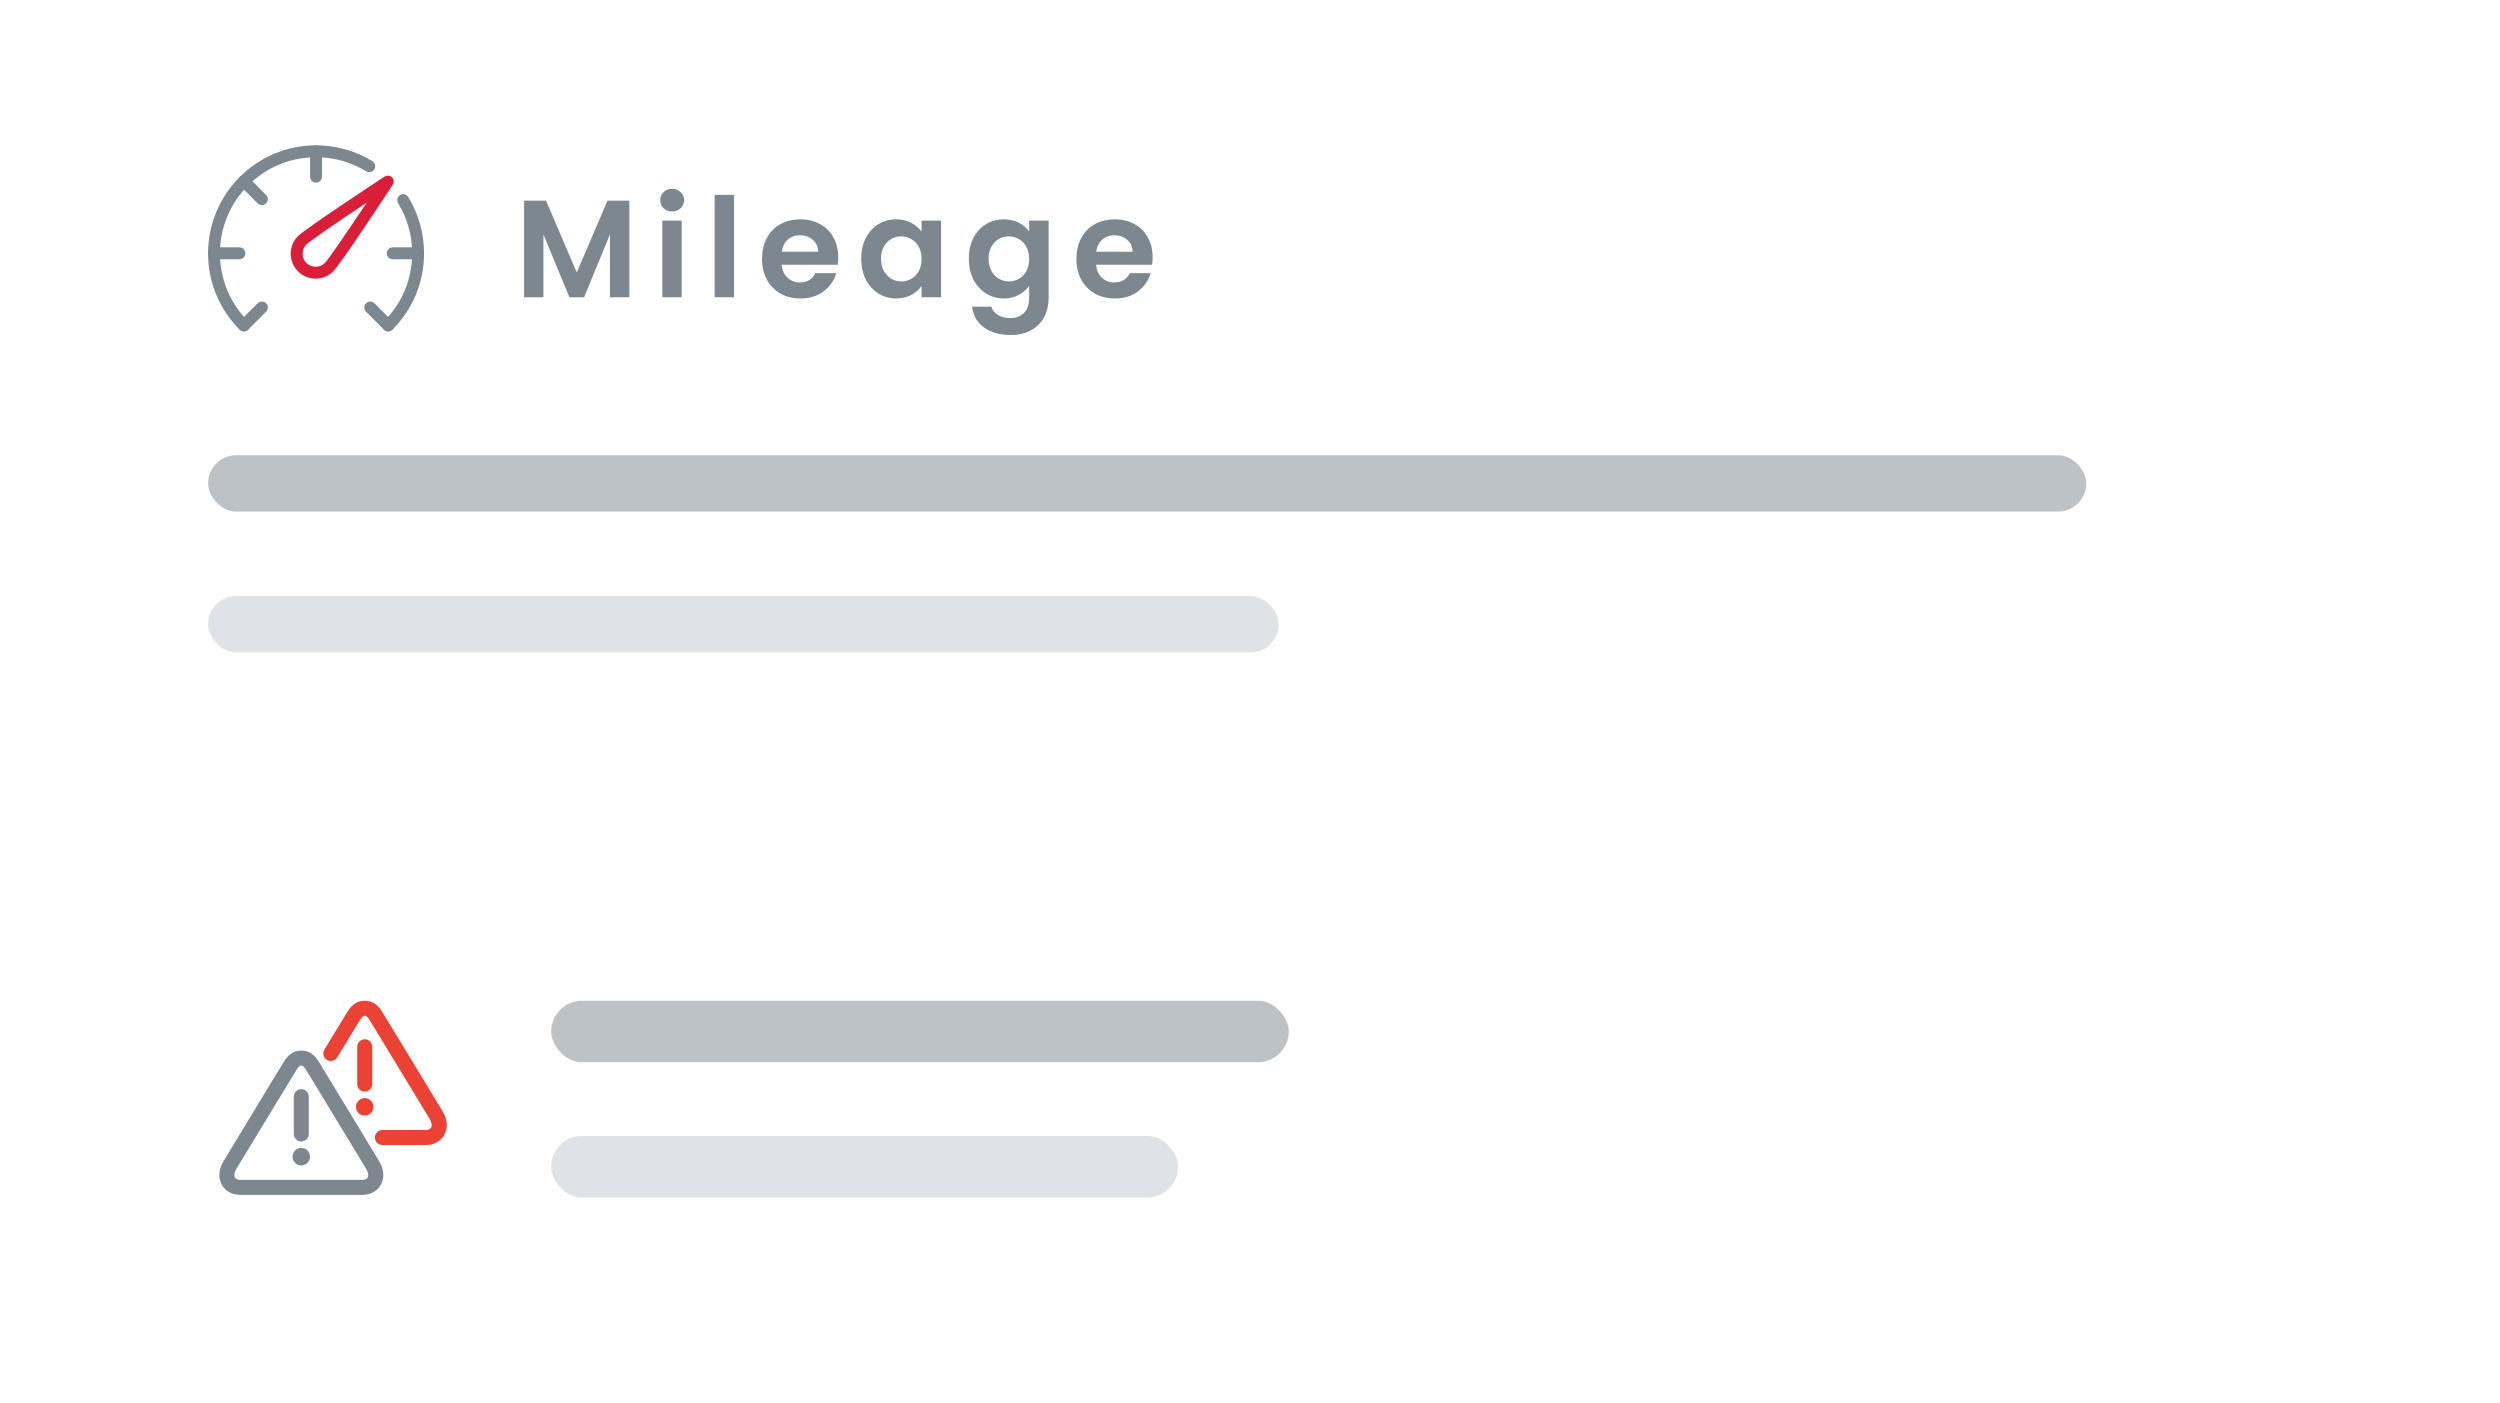 <svg width="253" height="142" viewBox="0 0 253 142" fill="none" xmlns="http://www.w3.org/2000/svg">
<g filter="url(#filter0_d_367_814)">
<rect x="3" y="3.303" width="240.438" height="76.028" rx="10" fill="white"/>
</g>
<g clip-path="url(#clip0_367_814)">
<path d="M39.287 33.539C39.135 33.539 38.978 33.479 38.862 33.363C38.625 33.126 38.625 32.745 38.862 32.513C40.698 30.677 41.712 28.232 41.712 25.634C41.712 23.838 41.219 22.087 40.289 20.564C40.117 20.279 40.205 19.91 40.489 19.738C40.774 19.566 41.143 19.654 41.315 19.938C42.361 21.65 42.914 23.618 42.914 25.634C42.914 28.552 41.776 31.298 39.712 33.363C39.596 33.479 39.439 33.539 39.287 33.539Z" fill="#7D8790"/>
<path d="M24.684 33.539C24.532 33.539 24.376 33.479 24.259 33.363C22.195 31.298 21.057 28.556 21.057 25.634C21.057 19.61 25.959 14.707 31.984 14.707C34 14.707 35.968 15.26 37.68 16.307C37.964 16.479 38.052 16.852 37.88 17.132C37.708 17.417 37.339 17.505 37.054 17.333C35.531 16.403 33.779 15.91 31.988 15.91C26.62 15.91 22.259 20.271 22.259 25.634C22.259 28.232 23.269 30.673 25.109 32.513C25.346 32.749 25.346 33.13 25.109 33.363C24.993 33.479 24.837 33.539 24.684 33.539Z" fill="#7D8790"/>
<path d="M31.984 18.483C31.651 18.483 31.383 18.215 31.383 17.882V15.309C31.383 14.976 31.651 14.707 31.984 14.707C32.317 14.707 32.585 14.976 32.585 15.309V17.882C32.585 18.215 32.317 18.483 31.984 18.483Z" fill="#7D8790"/>
<path d="M24.231 26.236H21.658C21.325 26.236 21.057 25.967 21.057 25.634C21.057 25.302 21.325 25.033 21.658 25.033H24.231C24.564 25.033 24.833 25.302 24.833 25.634C24.833 25.967 24.564 26.236 24.231 26.236Z" fill="#7D8790"/>
<path d="M42.313 26.236H39.74C39.407 26.236 39.139 25.967 39.139 25.634C39.139 25.302 39.407 25.033 39.74 25.033H42.313C42.646 25.033 42.915 25.302 42.915 25.634C42.915 25.967 42.646 26.236 42.313 26.236Z" fill="#7D8790"/>
<path d="M24.684 33.539C24.532 33.539 24.376 33.479 24.259 33.363C24.023 33.126 24.023 32.745 24.259 32.513L26.079 30.693C26.316 30.456 26.697 30.456 26.929 30.693C27.162 30.93 27.166 31.31 26.929 31.543L25.109 33.363C24.993 33.479 24.837 33.539 24.684 33.539Z" fill="#7D8790"/>
<path d="M39.287 33.539C39.135 33.539 38.979 33.479 38.862 33.363L37.043 31.543C36.806 31.306 36.806 30.925 37.043 30.693C37.279 30.46 37.66 30.456 37.892 30.693L39.712 32.513C39.949 32.749 39.949 33.13 39.712 33.363C39.596 33.479 39.44 33.539 39.287 33.539Z" fill="#7D8790"/>
<path d="M26.5 20.752C26.348 20.752 26.192 20.692 26.075 20.576L24.256 18.756C24.019 18.519 24.019 18.139 24.256 17.906C24.492 17.674 24.873 17.669 25.105 17.906L26.925 19.726C27.162 19.962 27.162 20.343 26.925 20.576C26.809 20.692 26.652 20.752 26.5 20.752Z" fill="#7D8790"/>
<path d="M31.943 28.2C31.27 28.2 30.636 27.935 30.159 27.462C29.177 26.48 29.177 24.877 30.159 23.895C30.933 23.121 38.1 18.407 38.918 17.874C39.154 17.718 39.471 17.75 39.671 17.95C39.872 18.151 39.904 18.467 39.748 18.704C39.215 19.517 34.496 26.689 33.727 27.462C33.25 27.939 32.617 28.2 31.943 28.2ZM37.118 20.503C34.376 22.327 31.402 24.352 31.009 24.744C30.496 25.258 30.496 26.099 31.009 26.612C31.522 27.125 32.364 27.129 32.877 26.612C33.266 26.224 35.29 23.245 37.118 20.503Z" fill="#D81E38"/>
</g>
<path d="M63.689 20.308V30.08H61.729V23.724L59.111 30.08H57.627L54.995 23.724V30.08H53.035V20.308H55.261L58.369 27.574L61.477 20.308H63.689ZM68.021 21.4C67.676 21.4 67.386 21.292 67.153 21.078C66.929 20.854 66.817 20.578 66.817 20.252C66.817 19.925 66.929 19.654 67.153 19.44C67.386 19.216 67.676 19.104 68.021 19.104C68.367 19.104 68.651 19.216 68.875 19.44C69.109 19.654 69.225 19.925 69.225 20.252C69.225 20.578 69.109 20.854 68.875 21.078C68.651 21.292 68.367 21.4 68.021 21.4ZM68.987 22.324V30.08H67.027V22.324H68.987ZM74.284 19.72V30.08H72.324V19.72H74.284ZM84.83 26.034C84.83 26.314 84.811 26.566 84.774 26.79H79.104C79.151 27.35 79.347 27.788 79.692 28.106C80.037 28.423 80.462 28.582 80.966 28.582C81.694 28.582 82.212 28.269 82.52 27.644H84.634C84.41 28.39 83.981 29.006 83.346 29.492C82.711 29.968 81.932 30.206 81.008 30.206C80.261 30.206 79.589 30.042 78.992 29.716C78.404 29.38 77.942 28.908 77.606 28.302C77.279 27.695 77.116 26.995 77.116 26.202C77.116 25.399 77.279 24.694 77.606 24.088C77.933 23.481 78.39 23.014 78.978 22.688C79.566 22.361 80.243 22.198 81.008 22.198C81.745 22.198 82.403 22.356 82.982 22.674C83.57 22.991 84.023 23.444 84.34 24.032C84.667 24.61 84.83 25.278 84.83 26.034ZM82.8 25.474C82.791 24.97 82.609 24.568 82.254 24.27C81.899 23.962 81.465 23.808 80.952 23.808C80.467 23.808 80.056 23.957 79.72 24.256C79.393 24.545 79.193 24.951 79.118 25.474H82.8ZM87.157 26.174C87.157 25.39 87.311 24.694 87.619 24.088C87.936 23.481 88.361 23.014 88.893 22.688C89.434 22.361 90.036 22.198 90.699 22.198C91.277 22.198 91.781 22.314 92.211 22.548C92.649 22.781 92.999 23.075 93.261 23.43V22.324H95.235V30.08H93.261V28.946C93.009 29.31 92.659 29.613 92.211 29.856C91.772 30.089 91.263 30.206 90.685 30.206C90.031 30.206 89.434 30.038 88.893 29.702C88.361 29.366 87.936 28.894 87.619 28.288C87.311 27.672 87.157 26.967 87.157 26.174ZM93.261 26.202C93.261 25.726 93.167 25.32 92.981 24.984C92.794 24.638 92.542 24.377 92.225 24.2C91.907 24.013 91.567 23.92 91.203 23.92C90.839 23.92 90.503 24.008 90.195 24.186C89.887 24.363 89.635 24.624 89.439 24.97C89.252 25.306 89.159 25.707 89.159 26.174C89.159 26.64 89.252 27.051 89.439 27.406C89.635 27.751 89.887 28.017 90.195 28.204C90.512 28.39 90.848 28.484 91.203 28.484C91.567 28.484 91.907 28.395 92.225 28.218C92.542 28.031 92.794 27.77 92.981 27.434C93.167 27.088 93.261 26.678 93.261 26.202ZM101.587 22.198C102.166 22.198 102.674 22.314 103.113 22.548C103.552 22.772 103.897 23.066 104.149 23.43V22.324H106.123V30.136C106.123 30.854 105.978 31.494 105.689 32.054C105.4 32.623 104.966 33.071 104.387 33.398C103.808 33.734 103.108 33.902 102.287 33.902C101.186 33.902 100.28 33.645 99.571 33.132C98.871 32.618 98.474 31.918 98.381 31.032H100.327C100.43 31.386 100.649 31.666 100.985 31.872C101.33 32.086 101.746 32.194 102.231 32.194C102.8 32.194 103.262 32.021 103.617 31.676C103.972 31.34 104.149 30.826 104.149 30.136V28.932C103.897 29.296 103.547 29.599 103.099 29.842C102.66 30.084 102.156 30.206 101.587 30.206C100.934 30.206 100.336 30.038 99.795 29.702C99.254 29.366 98.824 28.894 98.507 28.288C98.199 27.672 98.045 26.967 98.045 26.174C98.045 25.39 98.199 24.694 98.507 24.088C98.824 23.481 99.249 23.014 99.781 22.688C100.322 22.361 100.924 22.198 101.587 22.198ZM104.149 26.202C104.149 25.726 104.056 25.32 103.869 24.984C103.682 24.638 103.43 24.377 103.113 24.2C102.796 24.013 102.455 23.92 102.091 23.92C101.727 23.92 101.391 24.008 101.083 24.186C100.775 24.363 100.523 24.624 100.327 24.97C100.14 25.306 100.047 25.707 100.047 26.174C100.047 26.64 100.14 27.051 100.327 27.406C100.523 27.751 100.775 28.017 101.083 28.204C101.4 28.39 101.736 28.484 102.091 28.484C102.455 28.484 102.796 28.395 103.113 28.218C103.43 28.031 103.682 27.77 103.869 27.434C104.056 27.088 104.149 26.678 104.149 26.202ZM116.647 26.034C116.647 26.314 116.629 26.566 116.591 26.79H110.921C110.968 27.35 111.164 27.788 111.509 28.106C111.855 28.423 112.279 28.582 112.783 28.582C113.511 28.582 114.029 28.269 114.337 27.644H116.451C116.227 28.39 115.798 29.006 115.163 29.492C114.529 29.968 113.749 30.206 112.825 30.206C112.079 30.206 111.407 30.042 110.809 29.716C110.221 29.38 109.759 28.908 109.423 28.302C109.097 27.695 108.933 26.995 108.933 26.202C108.933 25.399 109.097 24.694 109.423 24.088C109.75 23.481 110.207 23.014 110.795 22.688C111.383 22.361 112.06 22.198 112.825 22.198C113.563 22.198 114.221 22.356 114.799 22.674C115.387 22.991 115.84 23.444 116.157 24.032C116.484 24.61 116.647 25.278 116.647 26.034ZM114.617 25.474C114.608 24.97 114.426 24.568 114.071 24.27C113.717 23.962 113.283 23.808 112.769 23.808C112.284 23.808 111.873 23.957 111.537 24.256C111.211 24.545 111.01 24.951 110.935 25.474H114.617Z" fill="#7D8790"/>
<rect x="21.057" y="46.069" width="190.07" height="5.702" rx="2.851" fill="#7D8790" fill-opacity="0.5"/>
<rect x="21.057" y="60.324" width="108.34" height="5.702" rx="2.851" fill="#DFE2E6"/>
<g filter="url(#filter1_d_367_814)">
<rect x="3" y="89.017" width="159.315" height="43.983" rx="10" fill="white"/>
</g>
<g clip-path="url(#clip1_367_814)">
<path d="M36.639 120.92H24.341C23.498 120.92 22.806 120.55 22.449 119.901C22.055 119.198 22.127 118.318 22.643 117.475C22.958 116.966 24.05 115.159 25.226 113.212C26.863 110.508 28.555 107.712 28.75 107.415C29.053 106.942 29.562 106.317 30.496 106.317C31.43 106.317 31.939 106.942 32.243 107.415C32.431 107.712 34.141 110.538 35.796 113.267C36.961 115.189 38.04 116.972 38.349 117.475C38.865 118.312 38.931 119.198 38.543 119.901C38.179 120.55 37.494 120.92 36.651 120.92H36.639ZM30.49 107.839C30.399 107.839 30.278 107.839 30.023 108.24C29.847 108.518 28.082 111.429 26.524 114.001C25.341 115.947 24.244 117.761 23.934 118.27C23.722 118.616 23.662 118.955 23.771 119.161C23.886 119.374 24.177 119.404 24.341 119.404H36.639C36.803 119.404 37.094 119.374 37.209 119.161C37.325 118.961 37.258 118.616 37.045 118.27C36.736 117.767 35.657 115.984 34.486 114.055C32.916 111.46 31.133 108.518 30.951 108.24C30.696 107.839 30.569 107.839 30.484 107.839H30.49Z" fill="#7D8790"/>
<path d="M30.49 117.942C30.979 117.942 31.375 117.546 31.375 117.057C31.375 116.568 30.979 116.172 30.49 116.172C30.001 116.172 29.605 116.568 29.605 117.057C29.605 117.546 30.001 117.942 30.49 117.942Z" fill="#7D8790"/>
<path d="M30.491 115.517C30.072 115.517 29.732 115.177 29.732 114.759V110.975C29.732 110.556 30.072 110.217 30.491 110.217C30.909 110.217 31.248 110.556 31.248 110.975V114.759C31.248 115.177 30.909 115.517 30.491 115.517Z" fill="#7D8790"/>
<path d="M43.062 115.874H38.702C38.283 115.874 37.944 115.535 37.944 115.116C37.944 114.698 38.283 114.358 38.702 114.358H43.062C43.225 114.358 43.517 114.328 43.632 114.116C43.747 113.916 43.686 113.57 43.474 113.224C43.165 112.721 42.086 110.938 40.921 109.016C39.35 106.414 37.562 103.473 37.386 103.194C37.131 102.794 37.004 102.794 36.919 102.794C36.828 102.794 36.706 102.794 36.452 103.194C36.282 103.455 34.663 106.129 34.129 107.008C33.911 107.366 33.444 107.481 33.086 107.263C32.728 107.045 32.613 106.578 32.831 106.22C34.305 103.782 35.051 102.563 35.172 102.369C35.475 101.896 35.985 101.272 36.919 101.272C37.853 101.272 38.362 101.896 38.665 102.369C38.853 102.666 40.569 105.492 42.225 108.227C43.389 110.15 44.463 111.927 44.772 112.43C45.287 113.267 45.354 114.152 44.966 114.856C44.602 115.505 43.917 115.874 43.074 115.874H43.062Z" fill="#EA4335"/>
<path d="M36.913 112.897C37.402 112.897 37.798 112.501 37.798 112.012C37.798 111.523 37.402 111.126 36.913 111.126C36.424 111.126 36.027 111.523 36.027 112.012C36.027 112.501 36.424 112.897 36.913 112.897Z" fill="#EA4335"/>
<path d="M36.912 110.471C36.494 110.471 36.154 110.132 36.154 109.713V105.929C36.154 105.511 36.494 105.171 36.912 105.171C37.331 105.171 37.67 105.511 37.67 105.929V109.713C37.67 110.132 37.331 110.471 36.912 110.471Z" fill="#EA4335"/>
</g>
<rect x="55.783" y="101.278" width="74.64" height="6.22" rx="3.11" fill="#7D8790" fill-opacity="0.5"/>
<rect x="55.783" y="114.962" width="63.444" height="6.22" rx="3.11" fill="#DFE2E6"/>
<defs>
<filter id="filter0_d_367_814" x="0" y="0.303" width="252.438" height="88.028" filterUnits="userSpaceOnUse" color-interpolation-filters="sRGB">
<feFlood flood-opacity="0" result="BackgroundImageFix"/>
<feColorMatrix in="SourceAlpha" type="matrix" values="0 0 0 0 0 0 0 0 0 0 0 0 0 0 0 0 0 0 127 0" result="hardAlpha"/>
<feOffset dx="3" dy="3"/>
<feGaussianBlur stdDeviation="3"/>
<feComposite in2="hardAlpha" operator="out"/>
<feColorMatrix type="matrix" values="0 0 0 0 0.055 0 0 0 0 0.125 0 0 0 0 0.271 0 0 0 0.2 0"/>
<feBlend mode="normal" in2="BackgroundImageFix" result="effect1_dropShadow_367_814"/>
<feBlend mode="normal" in="SourceGraphic" in2="effect1_dropShadow_367_814" result="shape"/>
</filter>
<filter id="filter1_d_367_814" x="0" y="86.017" width="171.314" height="55.983" filterUnits="userSpaceOnUse" color-interpolation-filters="sRGB">
<feFlood flood-opacity="0" result="BackgroundImageFix"/>
<feColorMatrix in="SourceAlpha" type="matrix" values="0 0 0 0 0 0 0 0 0 0 0 0 0 0 0 0 0 0 127 0" result="hardAlpha"/>
<feOffset dx="3" dy="3"/>
<feGaussianBlur stdDeviation="3"/>
<feComposite in2="hardAlpha" operator="out"/>
<feColorMatrix type="matrix" values="0 0 0 0 0.055 0 0 0 0 0.125 0 0 0 0 0.271 0 0 0 0.2 0"/>
<feBlend mode="normal" in2="BackgroundImageFix" result="effect1_dropShadow_367_814"/>
<feBlend mode="normal" in="SourceGraphic" in2="effect1_dropShadow_367_814" result="shape"/>
</filter>
<clipPath id="clip0_367_814">
<rect width="21.858" height="18.832" fill="white" transform="translate(21.057 14.707)"/>
</clipPath>
<clipPath id="clip1_367_814">
<rect width="23.014" height="19.642" fill="white" transform="translate(22.194 101.278)"/>
</clipPath>
</defs>
</svg>
